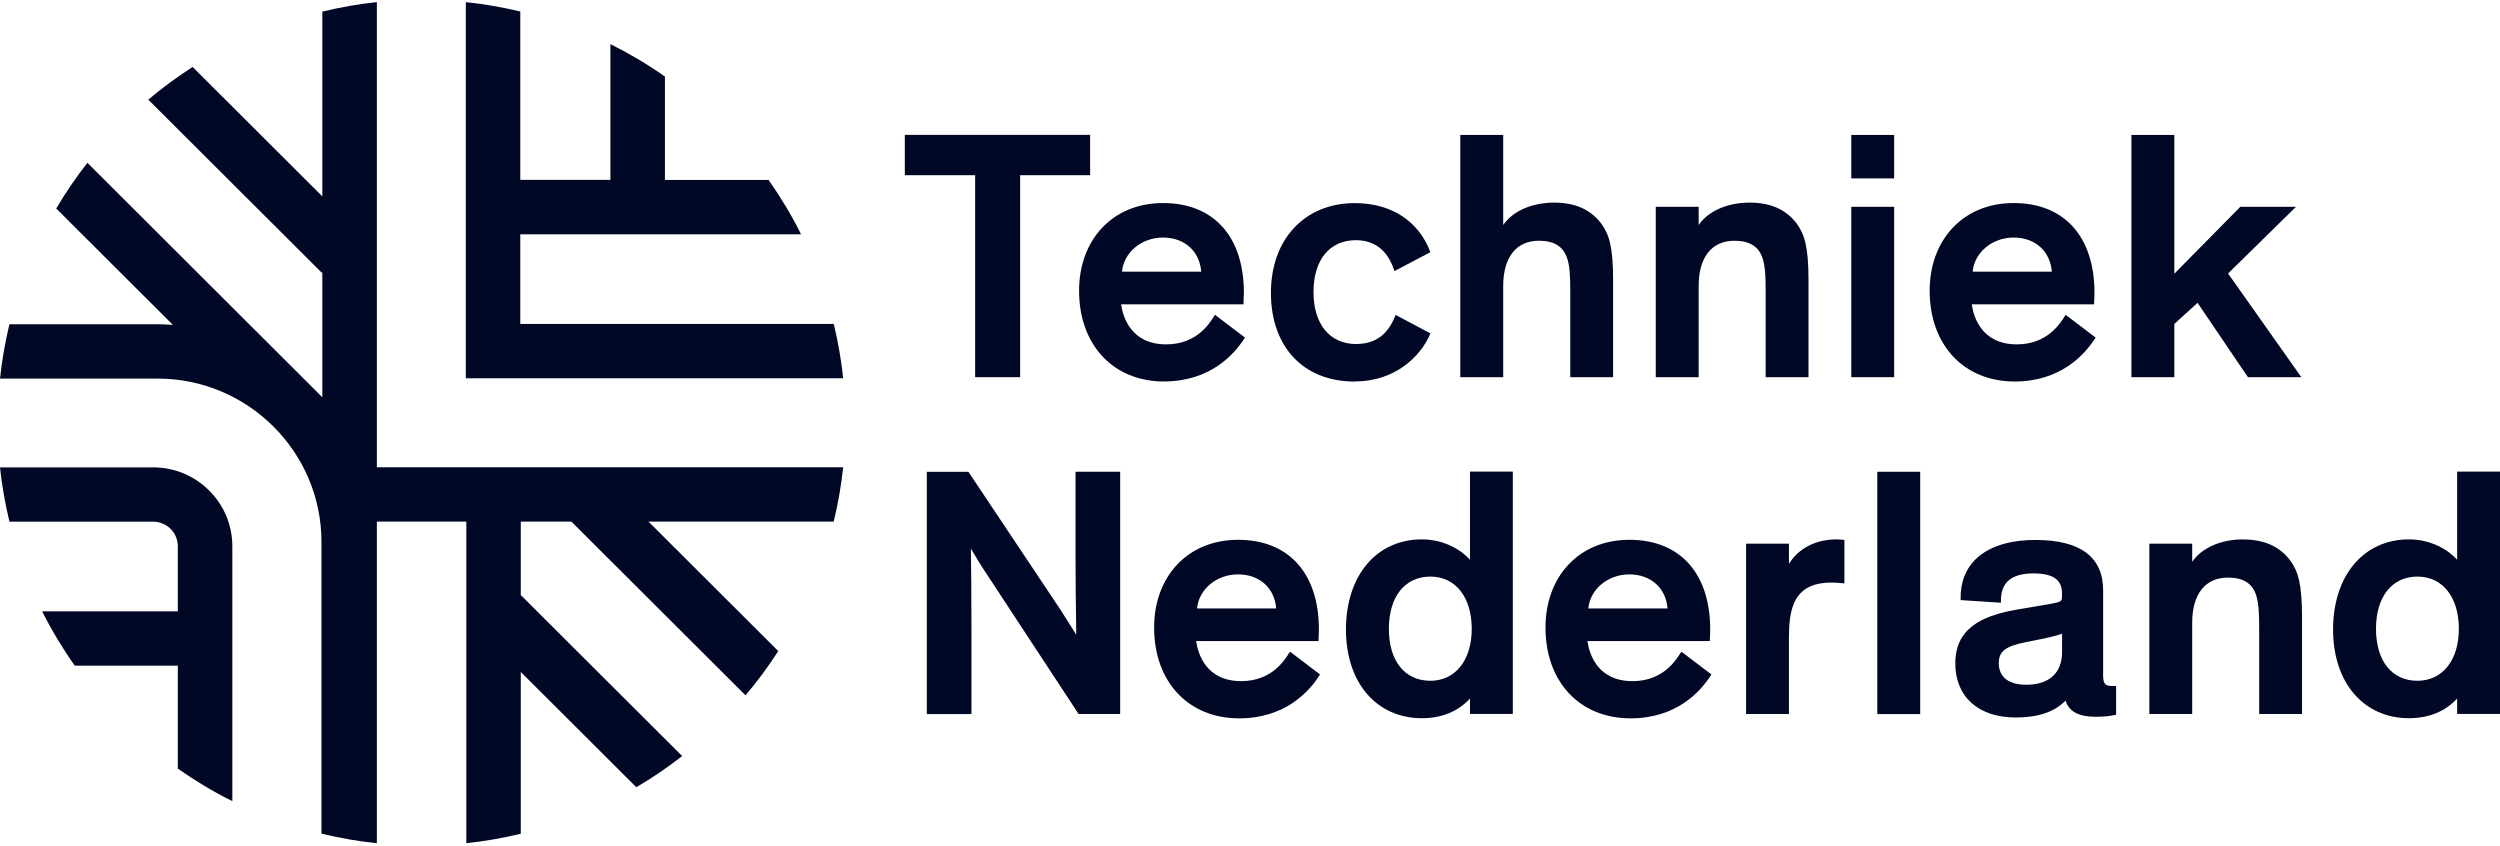 <?xml version="1.0" encoding="UTF-8"?>
<svg xmlns="http://www.w3.org/2000/svg" width="529" height="179" viewBox="0 0 529 179" fill="none">
  <g clip-path="url(#clip0_639_200)">
    <path d="M110.093 68.54V49.59H169.515C167.542 45.623 165.222 41.761 162.631 38.079H140.7V16.199C137.025 13.614 133.139 11.315 129.162 9.331V38.064H110.093V2.434C106.207 1.502 102.335 0.841 98.57 0.45V80.035H178.417C178.025 76.264 177.347 72.402 176.429 68.54H110.108H110.093Z" fill="#000825"></path>
    <path d="M79.742 0.45C75.961 0.841 72.075 1.517 68.204 2.449V41.55L68.023 41.37L40.76 14.17C37.476 16.274 34.328 18.603 31.375 21.083L68.083 57.705L68.204 57.584V84.063L68.023 83.882L18.497 34.442C16.087 37.523 13.858 40.784 11.899 44.12L36.572 68.735H36.286C35.201 68.645 34.252 68.615 33.379 68.615H1.988C1.069 72.492 0.392 76.354 0 80.111H33.364C52.418 80.111 67.978 95.574 68.023 114.584V176.406L68.128 176.421C71.984 177.353 75.871 178.029 79.681 178.42C79.681 178.42 79.727 178.42 79.742 178.42V110.376H98.675V178.42C102.456 178.014 106.342 177.353 110.198 176.421V142.189L110.379 142.369L134.645 166.579C137.989 164.61 141.257 162.401 144.345 159.981L110.198 125.914V110.376H120.908L157.751 147.133C160.236 144.203 162.571 141.047 164.68 137.771L137.221 110.376H176.414C177.348 106.514 178.01 102.652 178.417 98.88H79.742V0.45Z" fill="#000825"></path>
    <path d="M32.415 98.895H0C0.392 102.667 1.069 106.544 2.003 110.391H32.415C35.292 110.391 37.627 112.72 37.627 115.59V129.356H8.917C10.905 133.323 13.225 137.185 15.816 140.852H37.627V162.641C41.302 165.226 45.173 167.54 49.164 169.524V115.59C49.164 106.379 41.648 98.895 32.415 98.895Z" fill="#000825"></path>
    <path d="M206.343 79.81H215.863V37.072H230.669V28.537H191.461V37.072H206.343V79.81Z" fill="#000825"></path>
    <path d="M246.319 80.712C256.05 80.712 261.141 75.016 263.295 71.635L263.43 71.425L257.089 66.616L256.923 66.871C255.899 68.509 253.173 72.867 246.771 72.867C239.375 72.867 237.628 67.172 237.221 64.392H263.129V64.121C263.129 63.821 263.129 63.445 263.159 63.054C263.174 62.664 263.205 62.258 263.205 61.957C263.205 50.056 256.818 42.963 246.108 42.963C235.399 42.963 228.334 50.762 228.334 61.507C228.334 73.003 235.565 80.727 246.334 80.727M237.417 57.479C237.794 53.407 241.544 50.266 246.093 50.266C250.642 50.266 253.836 53.151 254.182 57.479H237.432H237.417Z" fill="#000825"></path>
    <path d="M286.702 80.712C295.258 80.712 300.605 75.362 302.578 70.778L302.684 70.553L295.303 66.631L295.198 66.916C293.631 70.869 290.935 72.792 286.928 72.792C281.385 72.792 277.936 68.585 277.936 61.807C277.936 55.03 281.295 50.822 286.928 50.822C291.854 50.822 294.008 54.203 294.957 57.044L295.062 57.359L302.669 53.362L302.578 53.136C300.078 46.675 294.279 42.978 286.687 42.978C276.068 42.978 268.928 50.612 268.928 61.972C268.928 73.333 275.737 80.742 286.687 80.742" fill="#000825"></path>
    <path d="M331.679 54.849C332.177 56.518 332.267 58.666 332.267 61.567V79.81H341.335V59.403C341.335 52.19 340.476 49.62 338.879 47.381C336.62 44.345 333.336 42.873 328.863 42.873C324.148 42.873 320.111 44.661 318.078 47.606V28.552H308.995V79.81H318.078V60.515C318.078 54.429 320.834 50.942 325.654 50.942C328.923 50.942 330.896 52.22 331.664 54.849" fill="#000825"></path>
    <path d="M373.026 54.85C373.523 56.518 373.614 58.666 373.614 61.567V79.81H382.681V59.403C382.681 52.19 381.823 49.62 380.241 47.381C377.982 44.345 374.698 42.873 370.225 42.873C365.495 42.873 361.473 44.661 359.44 47.606V43.759H350.357V79.81H359.44V60.515C359.44 54.429 362.196 50.942 367.016 50.942C370.285 50.942 372.258 52.22 373.026 54.85Z" fill="#000825"></path>
    <path d="M400.802 28.552H391.734V37.748H400.802V28.552Z" fill="#000825"></path>
    <path d="M400.802 43.759H391.734V79.81H400.802V43.759Z" fill="#000825"></path>
    <path d="M443.294 71.635L443.429 71.425L437.088 66.616L436.922 66.871C435.898 68.509 433.171 72.867 426.77 72.867C419.374 72.867 417.627 67.172 417.22 64.392H443.113V64.121C443.113 63.821 443.128 63.445 443.158 63.054C443.173 62.664 443.188 62.258 443.188 61.957C443.188 50.056 436.802 42.963 426.092 42.963C415.383 42.963 408.318 50.762 408.318 61.507C408.318 73.003 415.548 80.727 426.303 80.727C436.033 80.727 441.125 75.031 443.279 71.65M417.416 57.479C417.793 53.407 421.543 50.266 426.092 50.266C430.641 50.266 433.834 53.151 434.166 57.479H417.416Z" fill="#000825"></path>
    <path d="M460.088 68.555L464.999 64.076L475.663 79.81H486.96L471.461 57.87L485.83 43.759H474.051L460.088 57.915V28.552H451.006V79.81H460.088V68.555Z" fill="#000825"></path>
    <path d="M227.581 117.093C227.581 121.947 227.642 127.763 227.702 131.61C227.702 132.707 227.717 133.623 227.732 134.315C226.798 132.812 225.247 130.332 224.358 128.965L204.912 99.827H196.115V151.1H205.56V133.894C205.56 126.23 205.5 119.182 205.439 116.071C205.56 116.282 205.695 116.507 205.831 116.733C206.433 117.754 207.277 119.152 208.12 120.459L228.229 151.085H237.026V99.812H227.581V117.093Z" fill="#000825"></path>
    <path d="M272.8 138.132C271.775 139.77 269.049 144.128 262.647 144.128C255.252 144.128 253.504 138.432 253.098 135.652H279.005V135.382C279.005 135.096 279.02 134.705 279.051 134.315C279.066 133.924 279.081 133.518 279.081 133.218C279.081 121.316 272.694 114.223 261.985 114.223C251.275 114.223 244.211 122.022 244.211 132.782C244.211 144.278 251.441 152.002 262.211 152.002C271.941 152.002 277.032 146.322 279.186 142.925L279.322 142.715L272.98 137.906L272.815 138.162L272.8 138.132ZM253.293 128.754C253.67 124.682 257.421 121.541 261.97 121.541C266.518 121.541 269.712 124.427 270.043 128.754H253.293Z" fill="#000825"></path>
    <path d="M311.044 118.431C309.146 116.327 305.531 114.133 300.861 114.133C291.266 114.133 284.804 121.797 284.804 133.203C284.804 144.608 291.402 151.972 300.861 151.972C305.049 151.972 308.558 150.544 311.044 147.809V151.07H320.111V99.797H311.044V118.416V118.431ZM302.654 144.052C297.246 144.052 293.887 139.845 293.887 133.067C293.887 126.29 297.246 122.007 302.654 122.007C308.061 122.007 311.42 126.455 311.42 133.067C311.42 139.679 307.971 144.052 302.654 144.052Z" fill="#000825"></path>
    <path d="M355.614 138.132C354.59 139.77 351.863 144.128 345.447 144.128C338.051 144.128 336.303 138.432 335.897 135.652H361.805V135.382C361.805 135.096 361.82 134.705 361.85 134.315C361.85 133.924 361.88 133.518 361.88 133.218C361.88 121.316 355.493 114.223 344.784 114.223C334.074 114.223 327.025 122.022 327.025 132.782C327.025 144.278 334.255 152.002 345.025 152.002C354.755 152.002 359.831 146.322 362 142.925L362.136 142.715L355.795 137.906L355.629 138.162L355.614 138.132ZM336.093 128.754C336.469 124.682 340.22 121.541 344.769 121.541C349.318 121.541 352.511 124.427 352.857 128.754H336.108H336.093Z" fill="#000825"></path>
    <path d="M388.661 114.133C383.073 114.133 379.895 117.033 378.539 119.332V115.034H369.471V151.085H378.539V134.856C378.539 131.79 378.825 129.716 379.488 127.943C380.753 124.757 383.329 123.269 387.607 123.269C388.345 123.269 389.173 123.345 389.972 123.42L390.273 123.45V114.253L390.032 114.223C389.264 114.148 389.113 114.148 388.661 114.148" fill="#000825"></path>
    <path d="M406.315 99.827H397.232V151.1H406.315V99.827Z" fill="#000825"></path>
    <path d="M445.026 142.489V124.937C445.026 117.844 440.191 114.253 430.656 114.253C426.74 114.253 421.347 114.989 417.898 118.476C415.834 120.579 414.81 123.345 414.87 126.726V126.981L423.396 127.537V127.237C423.366 125.433 423.818 124.021 424.767 123.059C425.881 121.917 427.734 121.331 430.264 121.331C434.392 121.331 436.32 122.653 436.32 125.508V126.11C436.32 127.222 436.184 127.327 434.316 127.702L426.484 129.04C421.212 129.972 417.838 131.534 415.804 133.969C414.403 135.682 413.741 137.786 413.741 140.386C413.741 147.434 418.636 151.822 426.544 151.822C431.274 151.822 434.798 150.619 437.058 148.245C437.811 150.589 439.859 151.671 443.474 151.671C445.613 151.671 446.773 151.446 447.315 151.326L447.767 151.25V145.164H447.044C445.252 145.164 445.011 144.623 445.011 142.459M436.335 134.104V138.026C436.335 142.384 433.578 144.894 428.788 144.894C425.023 144.894 422.944 143.271 422.944 140.326C422.944 137.846 424.3 136.779 428.532 135.907L431.816 135.246C434.136 134.765 435.22 134.48 436.32 134.089" fill="#000825"></path>
    <path d="M474.654 114.133C469.939 114.133 465.903 115.921 463.869 118.866V115.034H454.802V151.085H463.869V131.79C463.869 125.704 466.626 122.218 471.446 122.218C474.714 122.218 476.688 123.495 477.456 126.125C477.938 127.793 478.043 129.927 478.043 132.827V151.085H487.111V130.678C487.111 123.465 486.252 120.88 484.656 118.656C482.396 115.621 479.113 114.148 474.639 114.148" fill="#000825"></path>
    <path d="M519.932 99.812V118.431C518.019 116.327 514.419 114.133 509.735 114.133C500.14 114.133 493.678 121.797 493.678 133.203C493.678 144.608 500.276 151.972 509.735 151.972C513.922 151.972 517.432 150.544 519.932 147.809V151.07H529V99.797H519.932V99.812ZM511.527 144.052C506.12 144.052 502.761 139.845 502.761 133.067C502.761 126.29 506.12 122.007 511.527 122.007C516.935 122.007 520.294 126.455 520.294 133.067C520.294 139.679 516.845 144.052 511.527 144.052Z" fill="#000825"></path>
  </g>
  <defs>
    <clipPath id="clip0_639_200">
      <rect width="529" height="178" fill="white" transform="translate(0 0.45)"></rect>
    </clipPath>
  </defs>
</svg>
